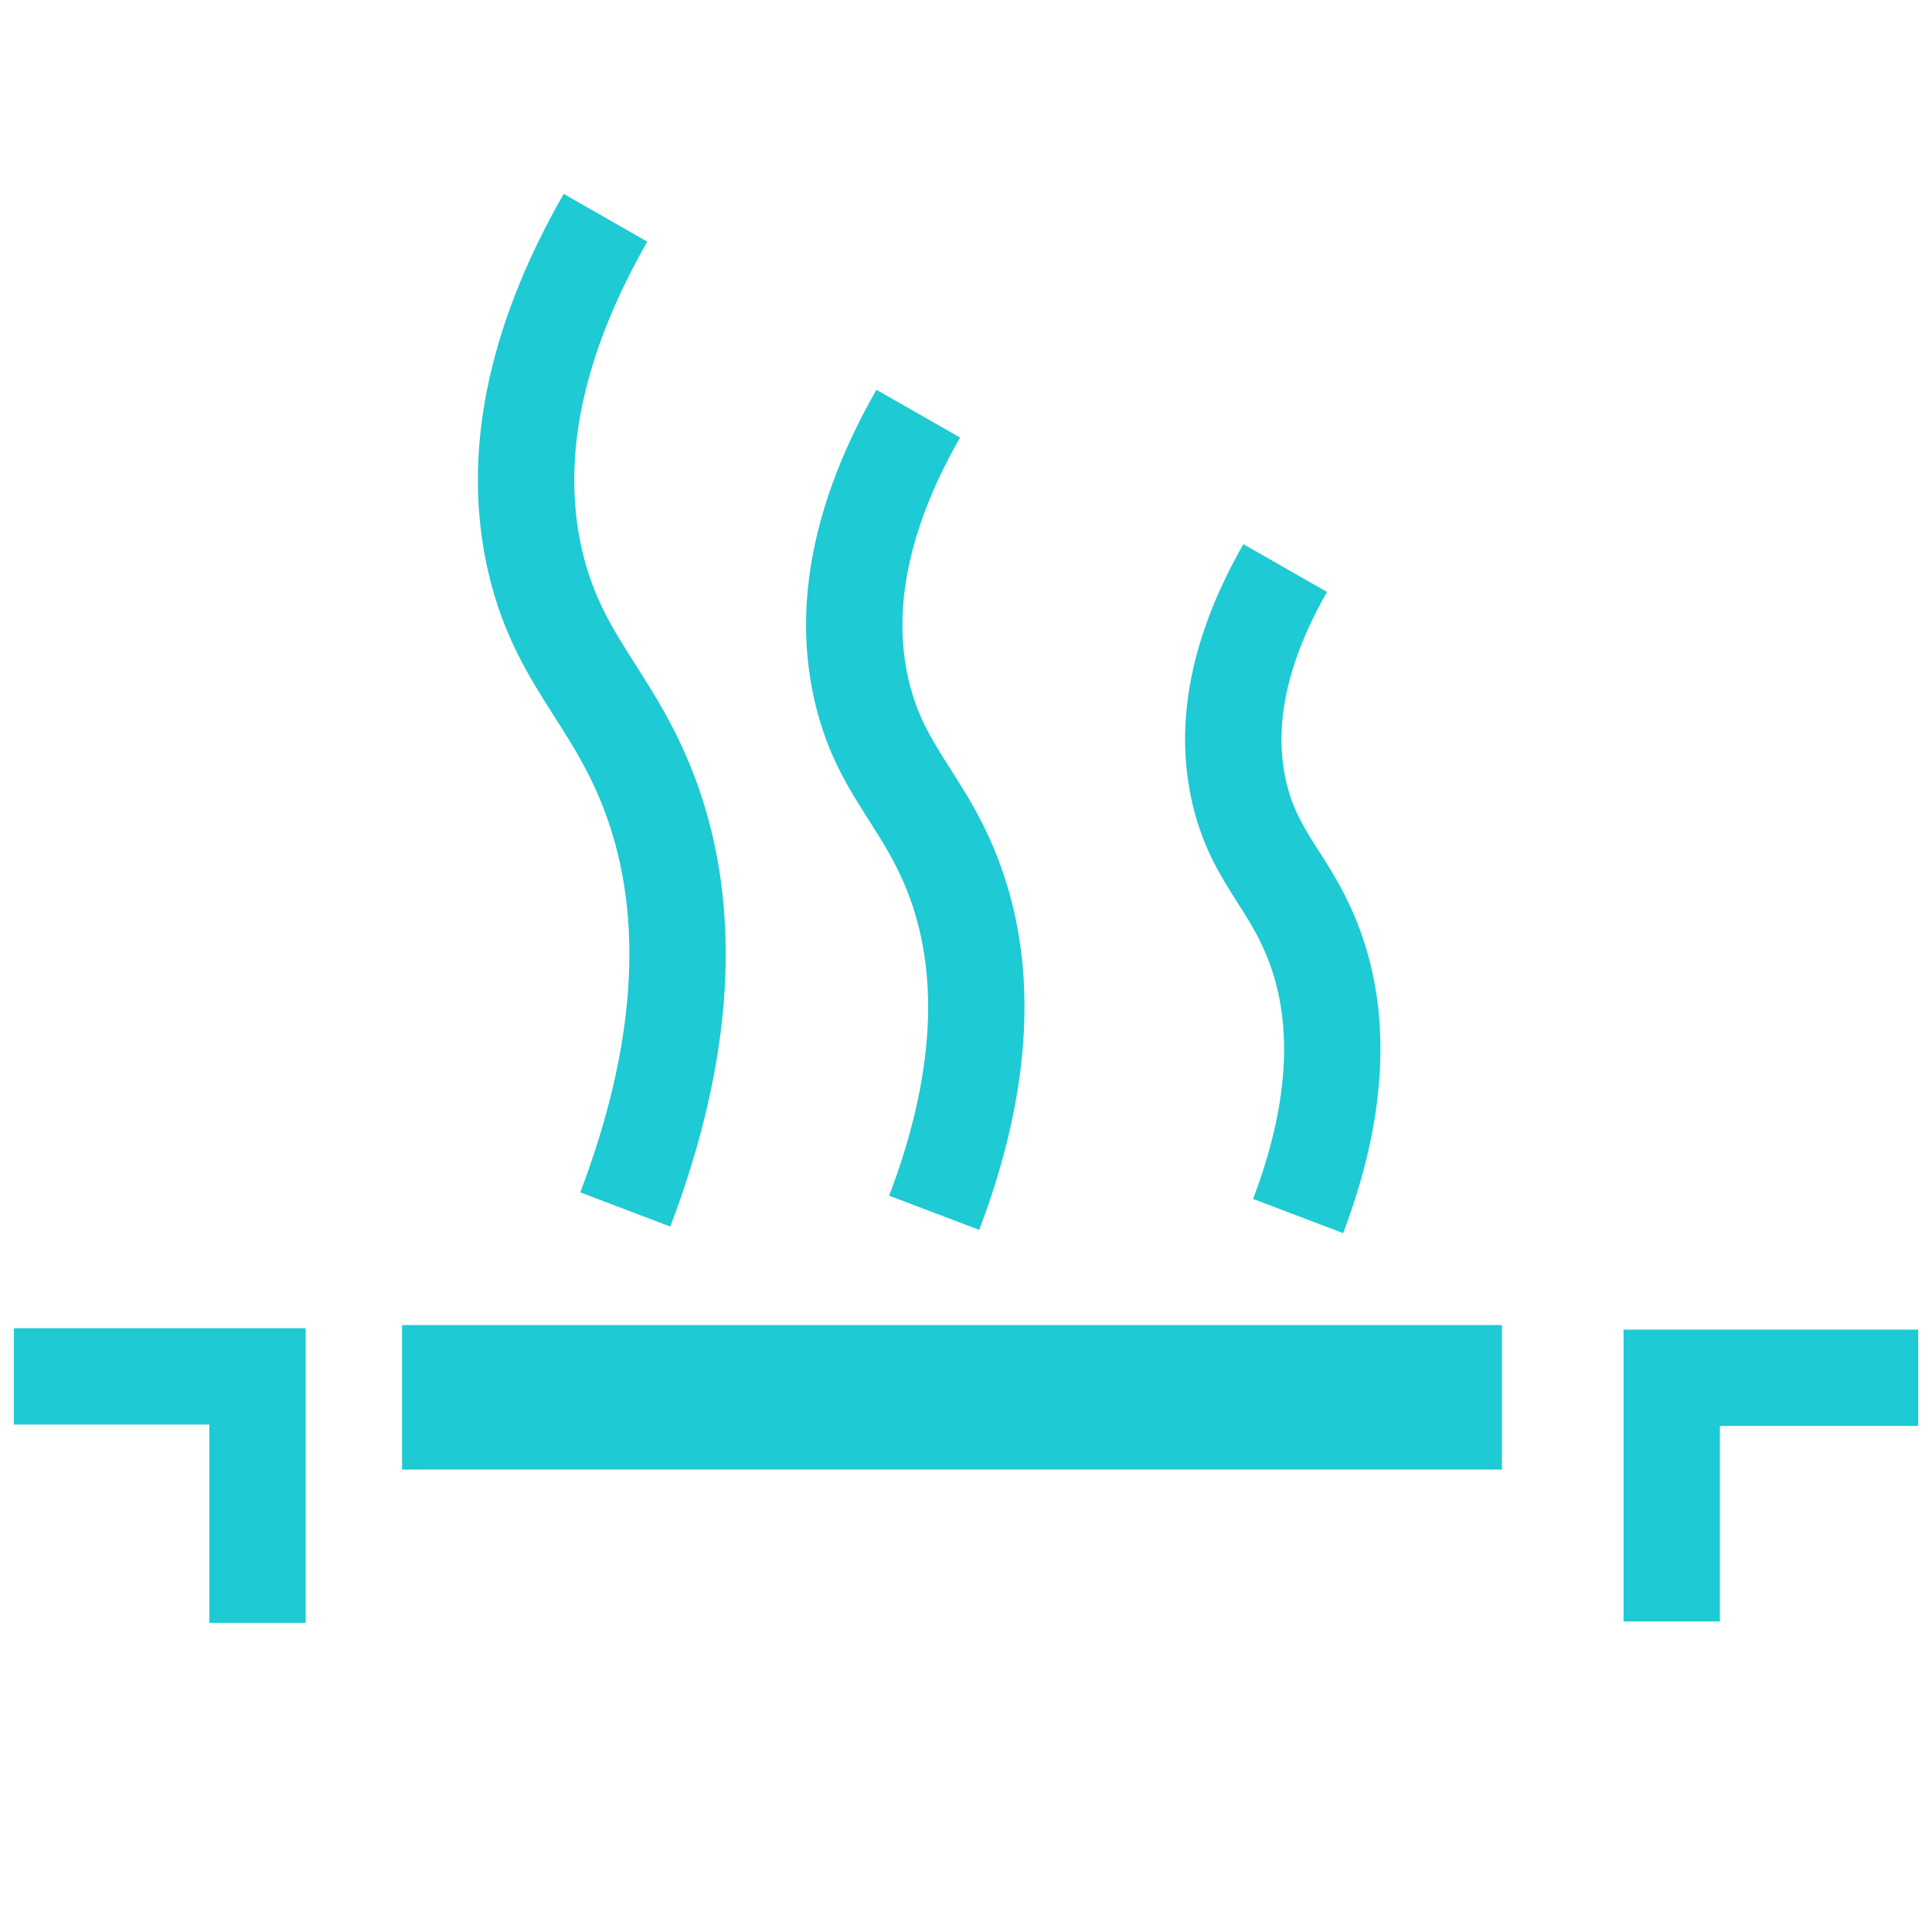<svg width="100" height="100" viewBox="0 0 100 100" fill="none" xmlns="http://www.w3.org/2000/svg">
<path d="M34.695 63.487L30.035 61.718C32.898 54.172 33.345 47.595 31.364 42.168C30.605 40.091 29.675 38.63 28.69 37.084C27.395 35.05 26.056 32.947 25.285 29.66C23.872 23.629 25.181 17.026 29.175 10.034L33.504 12.507C30.155 18.37 29.023 23.758 30.139 28.522C30.716 30.984 31.727 32.57 32.896 34.407C33.93 36.03 35.102 37.871 36.047 40.458C38.451 47.042 37.997 54.79 34.695 63.487Z" fill="#1ECAD3"/>
<path d="M50.684 63.659L46.023 61.89C48.288 55.922 48.648 50.735 47.092 46.474C46.499 44.85 45.763 43.695 44.984 42.472C43.919 40.799 42.817 39.069 42.178 36.34C41.011 31.358 42.082 25.919 45.362 20.175L49.692 22.647C47.056 27.262 46.161 31.486 47.032 35.202C47.478 37.106 48.233 38.292 49.19 39.794C50.036 41.123 50.995 42.63 51.775 44.764C53.754 50.182 53.387 56.539 50.684 63.659Z" fill="#1ECAD3"/>
<path d="M69.521 63.826L64.859 62.057C66.655 57.327 66.946 53.232 65.724 49.886C65.261 48.618 64.678 47.702 64.061 46.733C63.217 45.408 62.26 43.906 61.724 41.615C60.748 37.455 61.634 32.93 64.356 28.166L68.685 30.639C66.609 34.274 65.9 37.584 66.578 40.477C66.921 41.943 67.515 42.875 68.266 44.055C68.966 45.153 69.758 46.398 70.408 48.176C72.052 52.679 71.753 57.944 69.521 63.826Z" fill="#1ECAD3"/>
<path d="M77.74 68.586H20.811V76.064H77.74V68.586Z" fill="#1ECAD3"/>
<path d="M15.821 83.998H10.836V73.734H0.717V68.748H15.821V83.998Z" fill="#1ECAD3"/>
<path d="M89.02 83.924H84.034V68.82H99.284V73.806H89.02V83.924Z" fill="#1ECAD3"/>
</svg>
